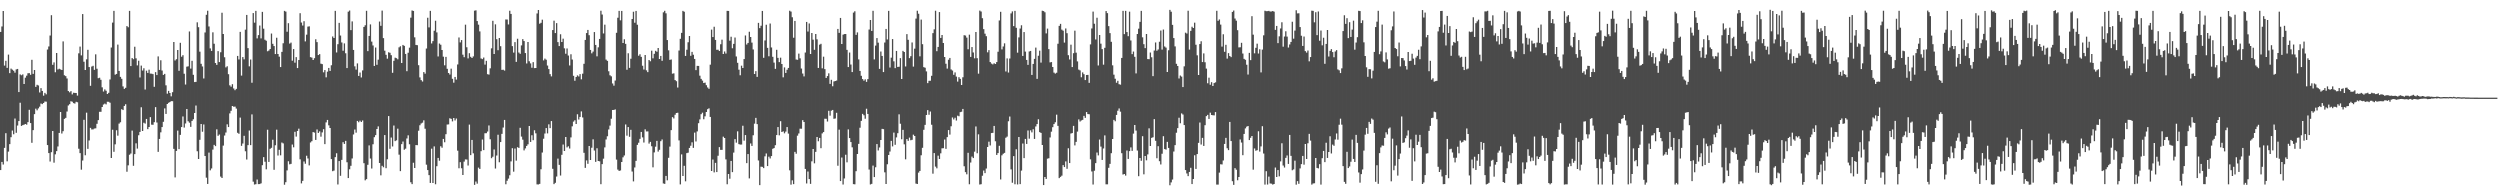 <?xml version="1.0" encoding="UTF-8"?>
<svg xmlns="http://www.w3.org/2000/svg" width="1920" height="150">
  <path d="M0 24.547h1v106.075H0zM1 20.331h1v104.037H1zM2 8.434h1v117.935H2zM3 50.369h1v63.184H3zM4 46.689h1v55.629H4zM5 52.100h1v71.798H5zM6 41.957h1v74.494H6zM7 56.175h1v54.500H7zM8 52.694h1v52.656H8zM9 53.486h1v46.768H9zM10 54.304h1v48.803H10zM11 55.833h1v35.227H11zM12 53.315h1v48.676H12zM13 52.963h1v43.429H13zM14 70.717h1v22.251H14zM15 57.161h1v21.715H15zM16 57.809h1v38.917H16zM17 57.115h1v38.978H17zM18 64.521h1v31.230H18zM19 59.644h1v35.604H19zM20 58.130h1v37.610H20zM21 56.269h1v37.536H21zM22 56.167h1v28.166H22zM23 57.457h1v37.044H23zM24 45.913h1v63.735H24zM25 56.737h1v43.230H25zM26 53.757h1v33.873H26zM27 66.701h1v16.733H27zM28 65.130h1v19.598H28zM29 65.620h1v17.611H29zM30 71.034h1v10.875H30zM31 67.691h1v11.820H31zM32 69.841h1v10.119H32zM33 73.453h1v5.655H33zM34 71.311h1v6.677H34zM35 72.470h1v5.594H35zM36 38.023h1v73.375H36zM37 35.687h1v81.885H37zM38 27.278h1v96.761H38zM39 11.648h1v105.242H39zM40 49.746h1v50.856H40zM41 47.941h1v76.971H41zM42 55.510h1v63.030H42zM43 40.720h1v75.354H43zM44 53.336h1v59.158H44zM45 52.779h1v49.324H45zM46 53.298h1v32.708H46zM47 53.745h1v48.834H47zM48 31.783h1v68.990H48zM49 57.828h1v33.464H49zM50 58.485h1v32.021H50zM51 60.242h1v25.396H51zM52 69.941h1v11.046H52zM53 70.913h1v9.090H53zM54 69.990h1v7.772H54zM55 72.492h1v5.626H55zM56 71.240h1v7.954H56zM57 71.392h1v8.181H57zM58 71.425h1v6.758H58zM59 73.423h1v5.116H59zM60 40.960h1v73.260H60zM61 35.788h1v81.821H61zM62 42.524h1v87.783H62zM63 10.824h1v112.469H63zM64 47.415h1v44.608H64zM65 53.737h1v65.512H65zM66 45.563h1v40.947H66zM67 38.259h1v76.050H67zM68 51.512h1v56.342H68zM69 65.884h1v32.326H69zM70 51.097h1v48.310H70zM71 50.546h1v48.844H71zM72 53.672h1v45.061H72zM73 41.710h1v56.863H73zM74 52.766h1v42.317H74zM75 60.062h1v32.221H75zM76 59.703h1v26.170H76zM77 61.273h1v24.609H77zM78 67.088h1v15.092H78zM79 70.320h1v9.935H79zM80 68.636h1v10.935H80zM81 69.659h1v10.511H81zM82 72.181h1v5.972H82zM83 71.284h1v6.918H83zM84 61.009h1v17.890H84zM85 36.501h1v84.829H85zM86 17.363h1v82.275H86zM87 8.334h1v108.248H87zM88 57.326h1v53.515H88zM89 56.775h1v43.276H89zM90 34.267h1v69.933H90zM91 54.488h1v40.432H91zM92 59.025h1v34.855H92zM93 60.508h1v23.345H93zM94 66.332h1v18.205H94zM95 68.263h1v13.119H95zM96 67.433h1v12.640H96zM97 20.004h1v111.876H97zM98 20.936h1v106.064H98zM99 8.351h1v110.493H99zM100 50.759h1v67.140H100zM101 44.606h1v55.694H101zM102 45.454h1v81.895H102zM103 35.913h1v82.451H103zM104 44.802h1v65.288H104zM105 50.222h1v63.918H105zM106 46.619h1v57.285H106zM107 59.508h1v41.792H107zM108 50.367h1v32.026H108zM109 54.158h1v46.439H109zM110 52.423h1v41.824H110zM111 68.776h1v26.169H111zM112 54.292h1v37.029H112zM113 56.015h1v43.135H113zM114 53.482h1v44.054H114zM115 56.533h1v33.411H115zM116 56.592h1v39.140H116zM117 56.915h1v38.925H117zM118 66.651h1v27.203H118zM119 55.384h1v26.893H119zM120 57.651h1v36.468H120zM121 43.305h1v73.349H121zM122 53.734h1v52.989H122zM123 46.277h1v55.333H123zM124 54.162h1v43.445H124zM125 57.549h1v36.003H125zM126 56.706h1v26.558H126zM127 65.551h1v21.960H127zM128 71.919h1v7.935H128zM129 69.794h1v9.163H129zM130 71.430h1v6.972H130zM131 73.993h1v3.693H131zM132 70.834h1v6.869H132zM133 32.252h1v82.092H133zM134 46.419h1v89.825H134zM135 45.466h1v70.426H135zM136 38.384h1v61.937H136zM137 54.382h1v60.164H137zM138 32.881h1v70.690H138zM139 43.558h1v54.050H139zM140 42.415h1v47.044H140zM141 56.611h1v41.362H141zM142 64.896h1v29.945H142zM143 51.207h1v32.512H143zM144 50.943h1v42.164H144zM145 24.184h1v70.005H145zM146 52.692h1v44.747H146zM147 46.693h1v46.166H147zM148 57.440h1v34.167H148zM149 63.034h1v23.746H149zM150 62.871h1v18.184H150zM151 17.140h1v99.018H151zM152 20.865h1v101.242H152zM153 39.698h1v67.664H153zM154 48.998h1v46.216H154zM155 51.026h1v50.167H155zM156 60.254h1v35.341H156zM157 24.951h1v94.845H157zM158 11.370h1v125.054H158zM159 8.230h1v133.052H159zM160 20.338h1v96.867H160zM161 37.151h1v93.677H161zM162 39.104h1v90.275H162zM163 24.820h1v90.068H163zM164 33.564h1v77.688H164zM165 48.361h1v63.861H165zM166 49.818h1v49.527H166zM167 39.271h1v65.017H167zM168 47.670h1v55.638H168zM169 40.147h1v95.479H169zM170 9.780h1v126.934H170zM171 26.094h1v85.704H171zM172 43.977h1v60.111H172zM173 51.766h1v50.034H173zM174 50.912h1v44.557H174zM175 57.001h1v40.584H175zM176 65.513h1v21.592H176zM177 66.561h1v18.550H177zM178 64.675h1v16.743H178zM179 67.926h1v14.040H179zM180 69.275h1v12.577H180zM181 68.246h1v15.138H181zM182 42.955h1v59.020H182zM183 45.650h1v57.099H183zM184 24.494h1v65.828H184zM185 58.065h1v53.939H185zM186 43.833h1v66.402H186zM187 45.574h1v58.735H187zM188 22.804h1v93.353H188zM189 11.458h1v111.076H189zM190 36.946h1v74.503H190zM191 50.941h1v49.335H191zM192 45.731h1v65.753H192zM193 63.517h1v24.358H193zM194 10.012h1v129.490H194zM195 17.412h1v124.329H195zM196 8.340h1v133.127H196zM197 29.507h1v108.384H197zM198 27.006h1v114.428H198zM199 19.599h1v121.753H199zM200 29.515h1v111.295H200zM201 9.100h1v117.760H201zM202 22.032h1v98.667H202zM203 30.537h1v93.679H203zM204 31.292h1v98.757H204zM205 39.347h1v60.310H205zM206 38.801h1v85.574H206zM207 37.620h1v76.641H207zM208 25.756h1v87.732H208zM209 33.654h1v73.650H209zM210 35.397h1v95.035H210zM211 41.523h1v70.036H211zM212 28.963h1v70.629H212zM213 41.464h1v77.995H213zM214 43.533h1v71.516H214zM215 51.485h1v67.787H215zM216 39.817h1v69.670H216zM217 33.248h1v76.886H217zM218 8.330h1v133.549H218zM219 8.927h1v131.018H219zM220 24.373h1v106.501H220zM221 17.803h1v106.051H221zM222 33.493h1v92.717H222zM223 32.709h1v93.134H223zM224 46.608h1v64.368H224zM225 37.693h1v75.471H225zM226 48.152h1v53.067H226zM227 43.895h1v61.008H227zM228 52.250h1v48.375H228zM229 46.092h1v52.731H229zM230 10.149h1v112.233H230zM231 17.291h1v123.547H231zM232 19.606h1v119.292H232zM233 16.300h1v107.722H233zM234 31.806h1v93.967H234zM235 26.600h1v92.995H235zM236 20.418h1v101.271H236zM237 20.237h1v106.782H237zM238 43.879h1v65.559H238zM239 44.252h1v64.180H239zM240 46.105h1v55.328H240zM241 44.677h1v57.165H241zM242 30.136h1v77.333H242zM243 32.346h1v67.102H243zM244 42.304h1v59.769H244zM245 41.589h1v59.331H245zM246 48.909h1v56.040H246zM247 49.252h1v52.437H247zM248 55.553h1v43.651H248zM249 53.834h1v56.840H249zM250 59.403h1v34.610H250zM251 55.039h1v37.080H251zM252 52.175h1v44.079H252zM253 54.492h1v43.833H253zM254 50.113h1v72.058H254zM255 27.992h1v103.474H255zM256 29.192h1v101.811H256zM257 8.354h1v112.342H257zM258 40.314h1v77.375H258zM259 33.932h1v107.756H259zM260 17.539h1v106.149H260zM261 27.295h1v107.703H261zM262 32.618h1v90.166H262zM263 38.954h1v70.233H263zM264 33.349h1v77.207H264zM265 40.908h1v67.265H265zM266 52.277h1v72.342H266zM267 8.947h1v127.814H267zM268 8.085h1v121.895H268zM269 23.125h1v104.198H269zM270 16.435h1v105.274H270zM271 38.356h1v64.922H271zM272 50.934h1v48.572H272zM273 53.473h1v48.432H273zM274 48.711h1v44.177H274zM275 58.292h1v35.613H275zM276 55.687h1v37.010H276zM277 59.482h1v34.205H277zM278 54.063h1v38.468H278zM279 20.663h1v104.673H279zM280 19.390h1v119.106H280zM281 8.291h1v129.299H281zM282 39.284h1v87.285H282zM283 27.575h1v84.115H283zM284 18.731h1v102.998H284zM285 31.929h1v97.482H285zM286 34.926h1v75.877H286zM287 50.618h1v54.757H287zM288 36.532h1v67.263H288zM289 49.768h1v49.281H289zM290 45.825h1v51.250H290zM291 16.545h1v108.625H291zM292 19.811h1v114.851H292zM293 8.164h1v119.169H293zM294 29.284h1v99.199H294zM295 38.903h1v64.846H295zM296 42.105h1v87.053H296zM297 45.044h1v77.252H297zM298 40.153h1v48.976H298zM299 40.556h1v73.728H299zM300 42.377h1v63.227H300zM301 55.924h1v56.564H301zM302 46.706h1v49.703H302zM303 44.303h1v64.084H303zM304 44.676h1v63.090H304zM305 45.572h1v53.232H305zM306 36.375h1v82.414H306zM307 35.555h1v95.858H307zM308 48.369h1v62.304H308zM309 34.490h1v74.212H309zM310 35.242h1v79.732H310zM311 41.415h1v72.769H311zM312 54.658h1v51.700H312zM313 40.523h1v63.435H313zM314 36.613h1v74.184H314zM315 13.568h1v126.428H315zM316 8.029h1v133.410H316zM317 8.386h1v116.602H317zM318 28.664h1v100.348H318zM319 34.524h1v76.891H319zM320 34.701h1v76.818H320zM321 50.077h1v50.313H321zM322 59.464h1v36.735H322zM323 61.539h1v33.287H323zM324 62.642h1v31.569H324zM325 55.355h1v37.046H325zM326 56.591h1v42.298H326zM327 37.283h1v89.166H327zM328 13.611h1v116.981H328zM329 21.045h1v113.433H329zM330 8.349h1v132.138H330zM331 33.390h1v80.778H331zM332 31.583h1v108.941H332zM333 23.620h1v88.797H333zM334 15.917h1v125.581H334zM335 24.866h1v102.777H335zM336 43.345h1v77.948H336zM337 33.449h1v89.991H337zM338 34.347h1v77.965H338zM339 38.414h1v75.048H339zM340 43.508h1v63.196H340zM341 50.186h1v59.069H341zM342 43.688h1v59.368H342zM343 52.839h1v42.817H343zM344 56.046h1v39.468H344zM345 57.247h1v33.602H345zM346 52.730h1v38.548H346zM347 60.519h1v32.732H347zM348 63.483h1v27.160H348zM349 59.072h1v33.468H349zM350 61.147h1v29.870H350zM351 49.502h1v66.210H351zM352 28.775h1v100.456H352zM353 32.562h1v92.014H353zM354 30.792h1v98.455H354zM355 42.006h1v92.408H355zM356 43.931h1v80.169H356zM357 18.954h1v103.483H357zM358 36.280h1v86.252H358zM359 44.834h1v82.309H359zM360 40.861h1v54.839H360zM361 43.604h1v75.544H361zM362 44.520h1v62.970H362zM363 43.333h1v74.405H363zM364 8.203h1v133.763H364zM365 7.931h1v131.494H365zM366 16.194h1v124.887H366zM367 18.925h1v109.815H367zM368 24.090h1v105.660H368zM369 44.925h1v71.198H369zM370 45.408h1v61.763H370zM371 44.179h1v71.126H371zM372 49.635h1v52.717H372zM373 46.692h1v55.603H373zM374 56.964h1v44.054H374zM375 57.284h1v39.083H375zM376 52.467h1v54.491H376zM377 37.104h1v84.393H377zM378 15.965h1v104.385H378zM379 41.472h1v73.295H379zM380 18.678h1v110.774H380zM381 30.081h1v89.364H381zM382 38.576h1v64.883H382zM383 29.171h1v95.436H383zM384 35.468h1v73.646H384zM385 53.670h1v49.161H385zM386 53.541h1v44.394H386zM387 54.197h1v37.921H387zM388 14.950h1v126.569H388zM389 14.987h1v123.809H389zM390 18.799h1v118.358H390zM391 8.258h1v126.322H391zM392 10.676h1v113.297H392zM393 35.442h1v78.382H393zM394 40.389h1v91.446H394zM395 32.377h1v81.715H395zM396 47.524h1v75.852H396zM397 29.752h1v83.314H397zM398 40.347h1v73.279H398zM399 41.308h1v56.852H399zM400 34.866h1v70.059H400zM401 30.029h1v77.228H401zM402 31.560h1v83.949H402zM403 40.771h1v73.184H403zM404 48.730h1v63.360H404zM405 32.235h1v78.612H405zM406 47.077h1v49.691H406zM407 48.697h1v60.308H407zM408 52.022h1v51.844H408zM409 47.741h1v59.919H409zM410 52.330h1v47.725H410zM411 52.203h1v50.174H411zM412 10.355h1v131.242H412zM413 7.680h1v133.977H413zM414 18.207h1v122.994H414zM415 17.524h1v112.449H415zM416 15.118h1v102.042H416zM417 46.373h1v60.169H417zM418 45.019h1v57.550H418zM419 45.880h1v52.480H419zM420 50.334h1v52.136H420zM421 53.054h1v42.435H421zM422 56.923h1v41.463H422zM423 58.696h1v34.307H423zM424 23.072h1v106.564H424zM425 15.876h1v125.554H425zM426 25.382h1v115.013H426zM427 17.772h1v117.781H427zM428 32.359h1v89.442H428zM429 35.365h1v91.246H429zM430 26.308h1v108.498H430zM431 32.231h1v86.667H431zM432 29.718h1v81.259H432zM433 37.134h1v78.813H433zM434 41.273h1v63.958H434zM435 37.224h1v75.953H435zM436 42.663h1v69.672H436zM437 50.257h1v63.808H437zM438 41.699h1v63.847H438zM439 45.725h1v51.288H439zM440 58.209h1v35.186H440zM441 62.000h1v30.384H441zM442 59.131h1v36.088H442zM443 57.892h1v29.877H443zM444 58.704h1v33.100H444zM445 56.920h1v32.879H445zM446 60.926h1v24.610H446zM447 56.562h1v33.666H447zM448 49.022h1v68.328H448zM449 30.665h1v98.280H449zM450 25.419h1v97.776H450zM451 22.966h1v102.857H451zM452 27.010h1v85.114H452zM453 38.357h1v84.544H453zM454 40.970h1v72.476H454zM455 39.611h1v67.420H455zM456 24.607h1v91.019H456zM457 34.496h1v89.820H457zM458 43.245h1v70.619H458zM459 36.341h1v87.301H459zM460 29.920h1v94.008H460zM461 8.237h1v133.234H461zM462 11.178h1v114.874H462zM463 25.724h1v96.133H463zM464 18.927h1v94.279H464zM465 45.750h1v61.348H465zM466 46.730h1v57.902H466zM467 54.725h1v44.711H467zM468 57.786h1v38.664H468zM469 58.641h1v32.552H469zM470 64.119h1v20.343H470zM471 65.817h1v18.612H471zM472 61.845h1v22.148H472zM473 25.169h1v97.405H473zM474 13.602h1v116.653H474zM475 8.338h1v122.915H475zM476 15.595h1v115.318H476zM477 8.405h1v115.986H477zM478 33.011h1v87.802H478zM479 30.179h1v89.240H479zM480 33.708h1v61.877H480zM481 53.533h1v50.646H481zM482 40.920h1v56.692H482zM483 52.112h1v52.928H483zM484 45.126h1v54.564H484zM485 14.607h1v117.112H485zM486 9.026h1v130.297H486zM487 17.482h1v111.118H487zM488 8.408h1v115.139H488zM489 19.004h1v92.273H489zM490 42.825h1v66.810H490zM491 41.668h1v64.993H491zM492 43.698h1v57.644H492zM493 50.463h1v55.034H493zM494 53.399h1v56.081H494zM495 42.260h1v57.061H495zM496 54.013h1v46.930H496zM497 55.417h1v45.482H497zM498 46.088h1v64.172H498zM499 47.043h1v61.896H499zM500 38.893h1v73.427H500zM501 44.823h1v83.709H501zM502 41.299h1v75.725H502zM503 39.024h1v73.604H503zM504 39.748h1v68.461H504zM505 36.843h1v79.611H505zM506 45.317h1v69.746H506zM507 42.933h1v65.529H507zM508 46.693h1v60.430H508zM509 9.482h1v131.430H509zM510 8.273h1v132.925H510zM511 10.216h1v124.893H511zM512 30.747h1v107.752H512zM513 38.630h1v82.541H513zM514 46.002h1v66.584H514zM515 45.665h1v54.268H515zM516 56.565h1v33.392H516zM517 56.324h1v34.671H517zM518 61.471h1v26.665H518zM519 62.348h1v24.417H519zM520 67.210h1v19.381H520zM521 38.805h1v69.044H521zM522 29.794h1v111.850H522zM523 25.236h1v93.332H523zM524 8.334h1v126.821H524zM525 9.021h1v118.320H525zM526 42.960h1v96.297H526zM527 38.194h1v79.405H527zM528 32.475h1v84.772H528zM529 27.660h1v85.934H529zM530 42.830h1v69.108H530zM531 39.845h1v69.462H531zM532 42.051h1v71.504H532zM533 45.251h1v56.563H533zM534 53.874h1v54.795H534zM535 50.590h1v50.316H535zM536 50.634h1v43.979H536zM537 58.137h1v33.565H537zM538 60.595h1v27.112H538zM539 61.918h1v24.609H539zM540 63.737h1v27.842H540zM541 63.458h1v25.862H541zM542 65.408h1v20.614H542zM543 67.162h1v16.711H543zM544 68.191h1v14.988H544zM545 49.686h1v40.099H545zM546 22.711h1v108.630H546zM547 28.476h1v94.037H547zM548 20.515h1v111.888H548zM549 30.683h1v94.400H549zM550 38.232h1v93.920H550zM551 38.182h1v81.434H551zM552 39.167h1v73.827H552zM553 33.995h1v81.088H553zM554 30.464h1v84.642H554zM555 41.465h1v63.479H555zM556 39.542h1v66.436H556zM557 41.100h1v81.316H557zM558 8.338h1v133.201H558zM559 8.418h1v125.213H559zM560 31.243h1v106.019H560zM561 28.219h1v95.400H561zM562 37.044h1v95.144H562zM563 33.689h1v83.518H563zM564 28.801h1v78.036H564zM565 43.346h1v66.204H565zM566 48.218h1v52.638H566zM567 53.484h1v57.200H567zM568 57.806h1v53.224H568zM569 50.414h1v60.588H569zM570 52.201h1v44.355H570zM571 45.343h1v62.682H571zM572 27.232h1v76.490H572zM573 34.190h1v91.120H573zM574 32.983h1v85.361H574zM575 24.361h1v112.628H575zM576 28.405h1v81.779H576zM577 32.714h1v79.349H577zM578 37.998h1v65.878H578zM579 56.819h1v38.169H579zM580 54.652h1v35.872H580zM581 59.050h1v36.281H581zM582 17.582h1v105.630H582zM583 21.617h1v120.580H583zM584 19.788h1v108.211H584zM585 8.397h1v119.760H585zM586 44.383h1v84.737H586zM587 31.078h1v89.007H587zM588 18.988h1v98.886H588zM589 36.777h1v90.777H589zM590 43.232h1v77.102H590zM591 18.099h1v103.582H591zM592 36.451h1v83.395H592zM593 43.628h1v70.635H593zM594 48.053h1v65.683H594zM595 52.908h1v58.585H595zM596 38.245h1v65.478H596zM597 44.452h1v53.132H597zM598 47.726h1v56.193H598zM599 44.290h1v48.786H599zM600 49.156h1v52.219H600zM601 59.384h1v41.490H601zM602 51.765h1v50.657H602zM603 55.995h1v45.053H603zM604 53.559h1v44.030H604zM605 52.195h1v50.391H605zM606 8.240h1v122.560H606zM607 8.916h1v132.909H607zM608 13.254h1v125.263H608zM609 28.997h1v112.409H609zM610 16.054h1v100.598H610zM611 45.732h1v72.342H611zM612 45.915h1v58.273H612zM613 41.171h1v61.314H613zM614 44.814h1v53.992H614zM615 52.642h1v46.234H615zM616 56.479h1v35.809H616zM617 58.680h1v35.033H617zM618 40.353h1v89.388H618zM619 16.849h1v124.062H619zM620 24.220h1v107.498H620zM621 18.044h1v119.465H621zM622 41.460h1v99.757H622zM623 25.335h1v98.544H623zM624 30.483h1v83.961H624zM625 38.269h1v87.195H625zM626 26.105h1v90.534H626zM627 30.203h1v74.990H627zM628 52.181h1v56.288H628zM629 34.322h1v71.633H629zM630 33.662h1v80.165H630zM631 52.466h1v49.991H631zM632 43.520h1v57.929H632zM633 53.086h1v38.127H633zM634 59.828h1v31.388H634zM635 58.405h1v34.907H635zM636 56.325h1v28.786H636zM637 64.432h1v24.413H637zM638 61.278h1v23.703H638zM639 66.253h1v18.152H639zM640 62.565h1v28.669H640zM641 62.222h1v28.747H641zM642 61.863h1v24.767H642zM643 22.235h1v105.048H643zM644 25.231h1v74.329H644zM645 13.774h1v125.269H645zM646 33.810h1v87.173H646zM647 26.610h1v115.135H647zM648 26.158h1v110.899H648zM649 26.127h1v92.703H649zM650 38.303h1v86.380H650zM651 51.518h1v47.857H651zM652 40.361h1v65.678H652zM653 49.572h1v59.541H653zM654 55.361h1v57.784H654zM655 9.701h1v131.735H655zM656 8.642h1v132.904H656zM657 26.771h1v104.730H657zM658 24.887h1v93.400H658zM659 45.624h1v64.854H659zM660 54.459h1v43.620H660zM661 58.190h1v34.615H661zM662 60.743h1v26.725H662zM663 61.974h1v26.561H663zM664 60.915h1v30.282H664zM665 62.893h1v20.613H665zM666 60.760h1v26.757H666zM667 22.664h1v107.550H667zM668 15.356h1v126.332H668zM669 23.747h1v117.465H669zM670 8.287h1v118.900H670zM671 45.632h1v90.379H671zM672 35.038h1v93.430H672zM673 29.230h1v81.434H673zM674 32.762h1v82.770H674zM675 52.877h1v60.396H675zM676 39.563h1v67.952H676zM677 42.979h1v56.009H677zM678 55.369h1v43.831H678zM679 32.664h1v99.708H679zM680 22.224h1v119.071H680zM681 30.306h1v95.847H681zM682 8.324h1v110.706H682zM683 51.890h1v64.479H683zM684 44.277h1v63.884H684zM685 29.996h1v82.451H685zM686 47.128h1v54.713H686zM687 52.302h1v58.904H687zM688 39.131h1v66.385H688zM689 51.394h1v50.918H689zM690 51.243h1v36.585H690zM691 44.641h1v50.396H691zM692 60.647h1v46.318H692zM693 39.045h1v60.678H693zM694 39.924h1v70.912H694zM695 51.021h1v71.337H695zM696 26.193h1v80.635H696zM697 30.545h1v77.643H697zM698 44.644h1v61.045H698zM699 43.144h1v64.567H699zM700 32.610h1v74.755H700zM701 51.152h1v52.268H701zM702 37.366h1v67.061H702zM703 14.265h1v126.754H703zM704 8.257h1v133.072H704zM705 10.530h1v122.051H705zM706 43.241h1v88.043H706zM707 15.073h1v104.167H707zM708 33.920h1v79.568H708zM709 51.576h1v48.097H709zM710 52.032h1v43.874H710zM711 54.818h1v33.518H711zM712 63.862h1v20.719H712zM713 62.055h1v26.051H713zM714 61.979h1v23.673H714zM715 58.218h1v37.592H715zM716 25.470h1v107.885H716zM717 22.502h1v95.037H717zM718 8.239h1v119.706H718zM719 39.313h1v89.953H719zM720 36.036h1v83.527H720zM721 9.272h1v112.840H721zM722 29.131h1v88.619H722zM723 26.862h1v87.058H723zM724 33.040h1v80.794H724zM725 43.777h1v63.405H725zM726 48.962h1v65.342H726zM727 52.681h1v52.622H727zM728 45.858h1v54.056H728zM729 44.507h1v58.890H729zM730 53.373h1v43.615H730zM731 54.175h1v36.043H731zM732 57.445h1v34.286H732zM733 55.623h1v34.772H733zM734 58.840h1v33.709H734zM735 62.654h1v26.190H735zM736 59.287h1v30.027H736zM737 60.589h1v25.532H737zM738 65.276h1v20.540H738zM739 59.363h1v24.294H739zM740 27.021h1v100.689H740zM741 27.284h1v104.920H741zM742 28.861h1v105.008H742zM743 37.827h1v79.514H743zM744 26.621h1v114.916H744zM745 43.707h1v81.096H745zM746 36.144h1v84.140H746zM747 40.317h1v81.060H747zM748 44.810h1v71.656H748zM749 24.582h1v72.522H749zM750 44.718h1v73.006H750zM751 56.578h1v46.581H751zM752 8.139h1v133.587H752zM753 8.874h1v132.575H753zM754 13.997h1v120.969H754zM755 22.356h1v108.631H755zM756 25.873h1v107.080H756zM757 27.786h1v101.625H757zM758 40.189h1v72.710H758zM759 38.508h1v70.286H759zM760 47.644h1v64.054H760zM761 48.824h1v53.352H761zM762 49.483h1v52.548H762zM763 48.583h1v48.131H763zM764 49.162h1v59.344H764zM765 47.642h1v71.323H765zM766 39.714h1v77.852H766zM767 15.720h1v96.235H767zM768 9.060h1v128.745H768zM769 37.938h1v81.342H769zM770 35.699h1v82.365H770zM771 33.294h1v84.112H771zM772 54.888h1v50.892H772zM773 44.862h1v60.062H773zM774 55.680h1v37.432H774zM775 44.951h1v44.541H775zM776 10.313h1v119.808H776zM777 8.760h1v131.593H777zM778 20.047h1v99.868H778zM779 8.335h1v133.182H779zM780 21.362h1v93.286H780zM781 40.458h1v101.206H781zM782 28.733h1v76.486H782zM783 21.894h1v119.545H783zM784 19.398h1v111.641H784zM785 42.936h1v67.287H785zM786 24.644h1v96.803H786zM787 39.630h1v67.054H787zM788 46.010h1v64.517H788zM789 49.835h1v50.364H789zM790 39.531h1v66.983H790zM791 39.093h1v61.018H791zM792 57.561h1v44.103H792zM793 49.086h1v50.172H793zM794 45.234h1v61.463H794zM795 36.561h1v60.540H795zM796 60.587h1v34.703H796zM797 42.791h1v48.807H797zM798 38.903h1v62.560H798zM799 48.089h1v53.980H799zM800 8.229h1v103.138H800zM801 8.479h1v133.668H801zM802 9.430h1v126.499H802zM803 25.668h1v111.778H803zM804 21.946h1v99.886H804zM805 37.750h1v83.797H805zM806 47.916h1v57.643H806zM807 47.650h1v53.487H807zM808 51.468h1v46.202H808zM809 55.762h1v39.530H809zM810 56.548h1v37.351H810zM811 55.863h1v32.223H811zM812 33.576h1v63.072H812zM813 19.887h1v116.941H813zM814 18.350h1v117.478H814zM815 22.758h1v112.132H815zM816 23.561h1v103.238H816zM817 32.737h1v95.566H817zM818 21.866h1v102.076H818zM819 25.484h1v104.148H819zM820 42.368h1v71.476H820zM821 45.670h1v79.580H821zM822 34.295h1v68.238H822zM823 51.512h1v50.681H823zM824 40.873h1v55.782H824zM825 23.577h1v88.078H825zM826 40.446h1v68.509H826zM827 47.139h1v53.925H827zM828 53.445h1v38.237H828zM829 54.074h1v39.244H829zM830 59.348h1v33.170H830zM831 55.613h1v36.452H831zM832 56.999h1v32.001H832zM833 61.472h1v29.055H833zM834 57.611h1v28.473H834zM835 57.475h1v30.109H835zM836 63.639h1v24.100H836zM837 34.085h1v88.284H837zM838 21.886h1v109.816H838zM839 8.899h1v132.811H839zM840 18.241h1v112.902H840zM841 30.334h1v94.952H841zM842 13.641h1v103.499H842zM843 50.301h1v69.034H843zM844 26.902h1v80.243H844zM845 33.550h1v79.047H845zM846 37.726h1v85.093H846zM847 49.685h1v64.361H847zM848 36.690h1v67.307H848zM849 8.489h1v133.100H849zM850 10.076h1v131.510H850zM851 20.095h1v108.797H851zM852 25.422h1v100.450H852zM853 32.079h1v85.568H853zM854 50.193h1v56.582H854zM855 57.331h1v34.749H855zM856 60.471h1v32.670H856zM857 63.522h1v24.722H857zM858 62.054h1v23.000H858zM859 64.684h1v18.640H859zM860 65.031h1v20.708H860zM861 44.510h1v73.170H861zM862 8.346h1v125.696H862zM863 26.229h1v107.415H863zM864 8.339h1v126.511H864zM865 24.616h1v90.984H865zM866 27.825h1v94.215H866zM867 8.979h1v107.084H867zM868 31.074h1v82.148H868zM869 41.589h1v74.269H869zM870 39.552h1v63.078H870zM871 43.603h1v52.417H871zM872 56.356h1v43.953H872zM873 26.117h1v89.469H873zM874 22.002h1v113.307H874zM875 16.783h1v104.566H875zM876 8.334h1v115.160H876zM877 28.668h1v75.930H877zM878 33.946h1v99.924H878zM879 36.958h1v82.849H879zM880 26.110h1v97.044H880zM881 45.382h1v73.206H881zM882 45.490h1v53.058H882zM883 40.359h1v71.746H883zM884 43.983h1v61.905H884zM885 58.486h1v46.950H885zM886 38.836h1v52.644H886zM887 32.593h1v75.546H887zM888 38.943h1v82.625H888zM889 37.991h1v74.274H889zM890 32.060h1v91.753H890zM891 23.450h1v102.861H891zM892 38.072h1v79.981H892zM893 22.670h1v81.922H893zM894 35.666h1v78.839H894zM895 36.576h1v78.305H895zM896 55.277h1v53.667H896zM897 38.607h1v75.025H897zM898 7.577h1v134.708H898zM899 9.018h1v131.074H899zM900 19.101h1v118.762H900zM901 29.231h1v87.137H901zM902 35.633h1v75.823H902zM903 49.015h1v52.920H903zM904 50.713h1v47.699H904zM905 60.244h1v30.183H905zM906 58.034h1v36.633H906zM907 58.817h1v28.272H907zM908 66.858h1v21.119H908zM909 50.920h1v45.112H909zM910 25.069h1v105.526H910zM911 25.733h1v107.478H911zM912 8.236h1v127.019H912zM913 38.106h1v93.942H913zM914 23.689h1v105.194H914zM915 20.510h1v120.868H915zM916 21.510h1v115.953H916zM917 17.407h1v101.822H917zM918 34.373h1v95.357H918zM919 42.486h1v75.833H919zM920 57.611h1v52.098H920zM921 33.866h1v60.228H921zM922 31.678h1v79.348H922zM923 47.678h1v58.223H923zM924 41.011h1v71.067H924zM925 47.802h1v48.354H925zM926 52.681h1v36.489H926zM927 63.934h1v24.278H927zM928 59.642h1v31.677H928zM929 65.088h1v21.450H929zM930 63.135h1v25.189H930zM931 66.047h1v22.479H931zM932 63.788h1v24.820H932zM933 63.256h1v22.788H933zM934 8.312h1v133.457H934zM935 15.984h1v125.770H935zM936 14.954h1v117.588H936zM937 18.900h1v107.250H937zM938 35.803h1v90.520H938zM939 26.314h1v96.933H939zM940 39.765h1v70.793H940zM941 34.420h1v71.461H941zM942 44.986h1v68.875H942zM943 40.823h1v74.483H943zM944 43.001h1v50.649H944zM945 43.888h1v64.468H945zM946 9.151h1v130.031H946zM947 8.065h1v133.889H947zM948 14.212h1v114.929H948zM949 15.869h1v114.488H949zM950 23.188h1v115.264H950zM951 36.402h1v99.537H951zM952 36.317h1v70.810H952zM953 32.852h1v76.617H953zM954 41.126h1v78.077H954zM955 45.186h1v57.655H955zM956 45.904h1v52.720H956zM957 49.709h1v47.580H957zM958 57.246h1v39.538H958zM959 40.591h1v66.979H959zM960 46.179h1v59.646H960zM961 12.424h1v92.031H961zM962 26.634h1v103.678H962zM963 40.956h1v73.060H963zM964 36.733h1v79.038H964zM965 33.522h1v81.842H965zM966 41.087h1v59.715H966zM967 37.831h1v78.596H967zM968 55.610h1v56.817H968zM969 38.081h1v58.840H969zM970 27.116h1v90.817H970zM971 8.234h1v133.541H971zM972 8.611h1v122.862H972zM973 8.550h1v133.154H973zM974 8.354h1v127.299H974zM975 8.865h1v132.025H975zM976 8.807h1v132.267H976zM977 8.433h1v133.323H977zM978 8.940h1v132.390H978zM979 22.915h1v105.767H979zM980 19.931h1v115.996H980zM981 33.125h1v97.472H981zM982 27.911h1v107.508H982zM983 21.866h1v102.065H983zM984 17.078h1v92.967H984zM985 35.848h1v91.257H985zM986 28.063h1v100.590H986zM987 24.024h1v97.214H987zM988 28.114h1v91.296H988zM989 36.485h1v89.429H989zM990 34.132h1v69.481H990zM991 32.229h1v87.496H991zM992 16.707h1v114.074H992zM993 29.699h1v100.374H993zM994 23.493h1v99.916H994zM995 7.890h1v133.951H995zM996 10.286h1v128.812H996zM997 10.184h1v130.959H997zM998 20.777h1v108.538H998zM999 27.448h1v98.582H999zM1000 35.266h1v84.467H1000zM1001 28.044h1v98.427H1001zM1002 39.249h1v71.326H1002zM1003 40.407h1v81.720H1003zM1004 38.783h1v71.235H1004zM1005 47.127h1v55.700H1005zM1006 43.840h1v64.131H1006zM1007 8.202h1v133.591H1007zM1008 8.351h1v132.527H1008zM1009 17.127h1v123.634H1009zM1010 9.393h1v111.936H1010zM1011 26.961h1v102.032H1011zM1012 8.785h1v120.555H1012zM1013 31.264h1v94.816H1013zM1014 23.473h1v118.295H1014zM1015 34.790h1v86.714H1015zM1016 29.001h1v86.907H1016zM1017 49.011h1v75.515H1017zM1018 33.736h1v75.902H1018zM1019 23.037h1v98.256H1019zM1020 43.394h1v73.339H1020zM1021 39.069h1v65.562H1021zM1022 37.724h1v80.159H1022zM1023 39.996h1v71.044H1023zM1024 43.978h1v68.010H1024zM1025 39.502h1v67.626H1025zM1026 38.507h1v63.982H1026zM1027 53.287h1v53.959H1027zM1028 54.010h1v41.809H1028zM1029 56.092h1v35.060H1029zM1030 52.483h1v43.267H1030zM1031 23.834h1v103.777H1031zM1032 11.708h1v127.955H1032zM1033 18.320h1v122.827H1033zM1034 13.967h1v102.623H1034zM1035 29.309h1v99.748H1035zM1036 17.034h1v110.827H1036zM1037 28.357h1v95.876H1037zM1038 22.721h1v84.485H1038zM1039 15.857h1v106.215H1039zM1040 38.170h1v86.221H1040zM1041 32.652h1v70.926H1041zM1042 28.554h1v81.177H1042zM1043 8.270h1v124.201H1043zM1044 8.508h1v131.759H1044zM1045 17.695h1v116.050H1045zM1046 15.604h1v114.571H1046zM1047 32.520h1v83.127H1047zM1048 43.016h1v60.400H1048zM1049 51.692h1v46.580H1049zM1050 59.003h1v43.735H1050zM1051 53.105h1v40.501H1051zM1052 53.208h1v41.926H1052zM1053 60.225h1v30.785H1053zM1054 54.267h1v37.622H1054zM1055 39.910h1v62.138H1055zM1056 20.800h1v118.828H1056zM1057 16.656h1v110.271H1057zM1058 8.277h1v132.870H1058zM1059 41.637h1v75.964H1059zM1060 39.451h1v73.751H1060zM1061 18.904h1v92.799H1061zM1062 47.202h1v64.712H1062zM1063 47.885h1v58.031H1063zM1064 40.245h1v61.375H1064zM1065 45.610h1v57.586H1065zM1066 52.724h1v46.032H1066zM1067 52.441h1v45.467H1067zM1068 23.263h1v115.987H1068zM1069 20.265h1v86.208H1069zM1070 8.785h1v121.986H1070zM1071 36.843h1v90.365H1071zM1072 37.703h1v73.951H1072zM1073 43.201h1v91.647H1073zM1074 32.644h1v89.538H1074zM1075 51.004h1v66.897H1075zM1076 44.564h1v44.898H1076zM1077 44.644h1v65.112H1077zM1078 46.413h1v62.917H1078zM1079 50.744h1v55.393H1079zM1080 53.400h1v50.733H1080zM1081 39.942h1v60.180H1081zM1082 46.896h1v66.549H1082zM1083 46.710h1v60.367H1083zM1084 41.244h1v97.676H1084zM1085 45.009h1v68.811H1085zM1086 49.781h1v74.192H1086zM1087 44.221h1v59.232H1087zM1088 42.900h1v68.476H1088zM1089 38.196h1v70.611H1089zM1090 45.442h1v58.113H1090zM1091 35.645h1v77.406H1091zM1092 7.747h1v133.554H1092zM1093 13.485h1v126.663H1093zM1094 9.703h1v124.774H1094zM1095 28.680h1v89.262H1095zM1096 26.900h1v90.832H1096zM1097 54.703h1v45.790H1097zM1098 46.708h1v49.952H1098zM1099 61.165h1v29.506H1099zM1100 60.125h1v30.241H1100zM1101 62.735h1v23.001H1101zM1102 62.298h1v23.873H1102zM1103 62.050h1v29.479H1103zM1104 24.115h1v103.994H1104zM1105 20.707h1v111.400H1105zM1106 8.439h1v121.808H1106zM1107 8.360h1v127.140H1107zM1108 25.143h1v116.306H1108zM1109 18.878h1v122.466H1109zM1110 34.900h1v99.559H1110zM1111 12.256h1v94.435H1111zM1112 25.358h1v111.498H1112zM1113 20.046h1v94.598H1113zM1114 42.876h1v71.370H1114zM1115 34.926h1v82.185H1115zM1116 32.214h1v88.933H1116zM1117 32.848h1v91.875H1117zM1118 22.264h1v98.864H1118zM1119 31.632h1v81.079H1119zM1120 42.652h1v75.088H1120zM1121 44.202h1v63.755H1121zM1122 43.623h1v65.845H1122zM1123 51.345h1v57.550H1123zM1124 53.816h1v53.805H1124zM1125 43.633h1v64.338H1125zM1126 53.245h1v45.417H1126zM1127 52.644h1v50.293H1127zM1128 24.237h1v110.538H1128zM1129 24.679h1v116.966H1129zM1130 24.282h1v98.218H1130zM1131 13.241h1v115.976H1131zM1132 28.350h1v92.044H1132zM1133 17.809h1v112.683H1133zM1134 16.393h1v106.978H1134zM1135 15.088h1v103.256H1135zM1136 41.971h1v85.477H1136zM1137 47.067h1v61.928H1137zM1138 21.435h1v93.618H1138zM1139 28.318h1v81.473H1139zM1140 8.747h1v125.767H1140zM1141 8.778h1v132.824H1141zM1142 8.310h1v132.891H1142zM1143 16.060h1v124.340H1143zM1144 15.963h1v111.880H1144zM1145 19.538h1v103.854H1145zM1146 11.758h1v110.977H1146zM1147 27.184h1v108.473H1147zM1148 25.566h1v100.887H1148zM1149 31.808h1v92.617H1149zM1150 27.666h1v89.584H1150zM1151 34.128h1v81.524H1151zM1152 22.365h1v90.042H1152zM1153 33.652h1v83.507H1153zM1154 18.572h1v121.194H1154zM1155 8.360h1v132.066H1155zM1156 29.155h1v104.417H1156zM1157 9.450h1v119.798H1157zM1158 21.465h1v102.553H1158zM1159 30.074h1v89.129H1159zM1160 39.449h1v85.853H1160zM1161 43.702h1v73.889H1161zM1162 44.902h1v58.275H1162zM1163 38.566h1v66.442H1163zM1164 39.660h1v69.912H1164zM1165 8.792h1v133.014H1165zM1166 8.338h1v133.264H1166zM1167 8.868h1v132.059H1167zM1168 19.520h1v121.833H1168zM1169 33.382h1v91.346H1169zM1170 41.568h1v91.653H1170zM1171 25.780h1v104.106H1171zM1172 29.013h1v95.677H1172zM1173 34.238h1v80.423H1173zM1174 29.611h1v90.023H1174zM1175 39.516h1v84.363H1175zM1176 31.229h1v89.752H1176zM1177 33.474h1v90.020H1177zM1178 33.203h1v71.640H1178zM1179 36.327h1v90.628H1179zM1180 32.723h1v87.356H1180zM1181 21.354h1v100.803H1181zM1182 32.918h1v87.680H1182zM1183 18.859h1v100.642H1183zM1184 33.981h1v70.300H1184zM1185 40.815h1v65.080H1185zM1186 40.670h1v82.868H1186zM1187 42.499h1v63.582H1187zM1188 32.542h1v86.445H1188zM1189 8.416h1v132.163H1189zM1190 8.309h1v133.259H1190zM1191 17.711h1v122.938H1191zM1192 14.684h1v108.838H1192zM1193 18.101h1v98.016H1193zM1194 41.500h1v74.802H1194zM1195 36.076h1v78.370H1195zM1196 43.682h1v61.528H1196zM1197 46.363h1v53.215H1197zM1198 51.020h1v43.530H1198zM1199 52.488h1v50.095H1199zM1200 41.807h1v61.658H1200zM1201 8.615h1v133.178H1201zM1202 17.740h1v123.819H1202zM1203 12.684h1v128.908H1203zM1204 11.604h1v116.467H1204zM1205 16.746h1v108.836H1205zM1206 35.032h1v92.548H1206zM1207 36.274h1v85.697H1207zM1208 28.435h1v96.588H1208zM1209 25.129h1v98.381H1209zM1210 41.564h1v64.245H1210zM1211 44.331h1v85.484H1211zM1212 30.752h1v78.219H1212zM1213 38.422h1v92.475H1213zM1214 43.347h1v83.115H1214zM1215 55.935h1v51.752H1215zM1216 54.728h1v38.650H1216zM1217 57.244h1v35.880H1217zM1218 53.303h1v49.833H1218zM1219 50.535h1v55.829H1219zM1220 50.657h1v52.537H1220zM1221 59.111h1v32.168H1221zM1222 55.283h1v35.416H1222zM1223 52.735h1v43.734H1223zM1224 55.333h1v44.871H1224zM1225 27.830h1v94.308H1225zM1226 25.299h1v103.772H1226zM1227 24.813h1v116.839H1227zM1228 8.957h1v113.378H1228zM1229 23.325h1v106.092H1229zM1230 35.562h1v106.168H1230zM1231 31.558h1v92.578H1231zM1232 27.565h1v90.419H1232zM1233 28.203h1v92.431H1233zM1234 18.336h1v84.770H1234zM1235 26.322h1v92.468H1235zM1236 27.802h1v96.556H1236zM1237 14.445h1v116.062H1237zM1238 8.211h1v133.566H1238zM1239 14.396h1v119.064H1239zM1240 24.900h1v96.151H1240zM1241 18.235h1v108.428H1241zM1242 43.580h1v60.651H1242zM1243 53.163h1v41.305H1243zM1244 55.999h1v38.925H1244zM1245 54.480h1v36.854H1245zM1246 59.006h1v31.766H1246zM1247 60.726h1v27.579H1247zM1248 59.166h1v33.350H1248zM1249 51.765h1v44.454H1249zM1250 14.458h1v127.183H1250zM1251 21.456h1v83.528H1251zM1252 8.320h1v132.499H1252zM1253 17.799h1v115.815H1253zM1254 36.689h1v77.262H1254zM1255 44.944h1v78.920H1255zM1256 43.267h1v79.655H1256zM1257 37.897h1v89.803H1257zM1258 39.849h1v73.823H1258zM1259 50.458h1v60.659H1259zM1260 50.026h1v50.812H1260zM1261 49.089h1v46.760H1261zM1262 12.569h1v125.528H1262zM1263 13.055h1v128.788H1263zM1264 8.292h1v131.899H1264zM1265 15.658h1v110.671H1265zM1266 42.548h1v67.665H1266zM1267 39.417h1v74.970H1267zM1268 43.843h1v60.228H1268zM1269 40.766h1v63.071H1269zM1270 48.814h1v53.500H1270zM1271 43.962h1v64.533H1271zM1272 50.581h1v47.724H1272zM1273 55.929h1v42.333H1273zM1274 47.056h1v54.369H1274zM1275 41.057h1v64.909H1275zM1276 39.466h1v69.042H1276zM1277 37.244h1v82.254H1277zM1278 41.747h1v76.809H1278zM1279 37.504h1v79.309H1279zM1280 42.643h1v76.235H1280zM1281 48.492h1v65.696H1281zM1282 46.297h1v55.144H1282zM1283 45.668h1v67.170H1283zM1284 44.649h1v70.741H1284zM1285 32.140h1v73.797H1285zM1286 9.067h1v132.681H1286zM1287 10.323h1v130.150H1287zM1288 17.849h1v123.749H1288zM1289 29.094h1v77.780H1289zM1290 28.149h1v93.624H1290zM1291 42.658h1v70.901H1291zM1292 58.754h1v41.350H1292zM1293 61.103h1v30.381H1293zM1294 61.911h1v24.660H1294zM1295 65.028h1v21.260H1295zM1296 62.868h1v23.205H1296zM1297 53.609h1v42.530H1297zM1298 21.079h1v102.598H1298zM1299 25.159h1v113.930H1299zM1300 27.271h1v95.867H1300zM1301 8.471h1v123.810H1301zM1302 13.363h1v112.536H1302zM1303 17.637h1v93.833H1303zM1304 22.896h1v101.143H1304zM1305 39.123h1v81.580H1305zM1306 44.153h1v73.549H1306zM1307 36.386h1v91.280H1307zM1308 30.111h1v76.139H1308zM1309 44.578h1v82.112H1309zM1310 41.893h1v68.452H1310zM1311 27.113h1v85.160H1311zM1312 30.845h1v94.305H1312zM1313 36.435h1v75.286H1313zM1314 37.699h1v79.401H1314zM1315 43.277h1v67.367H1315zM1316 45.125h1v58.261H1316zM1317 43.109h1v62.335H1317zM1318 43.340h1v58.745H1318zM1319 40.401h1v55.996H1319zM1320 52.958h1v46.006H1320zM1321 54.874h1v40.499H1321zM1322 27.086h1v101.450H1322zM1323 17.973h1v122.839H1323zM1324 22.745h1v117.234H1324zM1325 21.728h1v91.723H1325zM1326 33.388h1v97.592H1326zM1327 26.864h1v108.355H1327zM1328 21.224h1v104.222H1328zM1329 43.119h1v72.460H1329zM1330 29.364h1v87.333H1330zM1331 28.283h1v88.854H1331zM1332 35.170h1v78.246H1332zM1333 37.575h1v80.799H1333zM1334 10.363h1v112.347H1334zM1335 7.695h1v133.743H1335zM1336 9.888h1v129.423H1336zM1337 20.519h1v118.778H1337zM1338 16.089h1v124.689H1338zM1339 25.820h1v101.518H1339zM1340 24.451h1v99.362H1340zM1341 31.370h1v91.097H1341zM1342 33.371h1v77.773H1342zM1343 42.788h1v60.123H1343zM1344 48.701h1v55.573H1344zM1345 39.503h1v59.967H1345zM1346 45.472h1v58.001H1346zM1347 46.957h1v56.098H1347zM1348 31.899h1v100.569H1348zM1349 11.371h1v116.128H1349zM1350 30.308h1v102.471H1350zM1351 8.632h1v115.174H1351zM1352 14.728h1v106.488H1352zM1353 33.230h1v82.452H1353zM1354 29.955h1v79.284H1354zM1355 35.201h1v72.478H1355zM1356 38.244h1v70.074H1356zM1357 35.799h1v74.006H1357zM1358 41.777h1v65.466H1358zM1359 7.523h1v134.048H1359zM1360 24.068h1v118.183H1360zM1361 8.384h1v132.878H1361zM1362 33.325h1v95.377H1362zM1363 30.251h1v97.369H1363zM1364 10.743h1v126.104H1364zM1365 26.410h1v106.151H1365zM1366 11.835h1v121.370H1366zM1367 35.566h1v104.505H1367zM1368 8.245h1v99.385H1368zM1369 21.286h1v103.776H1369zM1370 30.837h1v91.067H1370zM1371 40.185h1v68.374H1371zM1372 32.193h1v83.903H1372zM1373 45.909h1v60.060H1373zM1374 41.131h1v63.965H1374zM1375 37.817h1v74.232H1375zM1376 48.685h1v53.199H1376zM1377 43.140h1v63.935H1377zM1378 48.340h1v59.705H1378zM1379 44.395h1v60.184H1379zM1380 44.429h1v61.138H1380zM1381 41.020h1v63.557H1381zM1382 42.714h1v63.877H1382zM1383 8.341h1v124.884H1383zM1384 9.775h1v132.081H1384zM1385 9.602h1v130.188H1385zM1386 28.890h1v92.201H1386zM1387 31.846h1v86.643H1387zM1388 35.370h1v83.873H1388zM1389 41.159h1v75.649H1389zM1390 41.692h1v63.662H1390zM1391 44.580h1v58.719H1391zM1392 48.137h1v50.630H1392zM1393 46.454h1v54.922H1393zM1394 49.297h1v46.900H1394zM1395 15.135h1v122.663H1395zM1396 22.091h1v112.235H1396zM1397 24.633h1v107.689H1397zM1398 21.692h1v104.679H1398zM1399 23.589h1v117.985H1399zM1400 36.214h1v87.365H1400zM1401 19.963h1v111.123H1401zM1402 27.656h1v89.448H1402zM1403 44.001h1v76.151H1403zM1404 30.502h1v77.604H1404zM1405 48.993h1v65.058H1405zM1406 39.127h1v58.729H1406zM1407 36.533h1v72.612H1407zM1408 46.803h1v58.333H1408zM1409 40.467h1v60.855H1409zM1410 45.576h1v55.923H1410zM1411 47.818h1v57.211H1411zM1412 57.516h1v37.791H1412zM1413 55.217h1v36.982H1413zM1414 58.162h1v32.810H1414zM1415 54.056h1v41.074H1415zM1416 56.884h1v37.865H1416zM1417 57.396h1v33.311H1417zM1418 59.303h1v32.516H1418zM1419 44.016h1v80.844H1419zM1420 12.958h1v114.088H1420zM1421 32.841h1v100.233H1421zM1422 11.574h1v109.049H1422zM1423 45.080h1v90.412H1423zM1424 27.270h1v96.374H1424zM1425 23.017h1v101.333H1425zM1426 35.869h1v97.599H1426zM1427 33.264h1v83.005H1427zM1428 33.924h1v75.294H1428zM1429 53.047h1v67.915H1429zM1430 48.638h1v51.493H1430zM1431 35.858h1v78.969H1431zM1432 8.173h1v133.072H1432zM1433 9.656h1v128.378H1433zM1434 22.280h1v102.423H1434zM1435 23.045h1v85.481H1435zM1436 41.934h1v58.237H1436zM1437 53.815h1v43.293H1437zM1438 59.804h1v30.340H1438zM1439 61.207h1v29.807H1439zM1440 64.453h1v24.181H1440zM1441 62.853h1v30.219H1441zM1442 62.615h1v26.481H1442zM1443 62.803h1v19.727H1443zM1444 19.402h1v117.074H1444zM1445 16.573h1v115.776H1445zM1446 8.262h1v124.133H1446zM1447 40.488h1v101.158H1447zM1448 39.139h1v80.300H1448zM1449 22.075h1v95.705H1449zM1450 41.711h1v78.285H1450zM1451 42.290h1v58.305H1451zM1452 43.598h1v61.671H1452zM1453 52.803h1v46.636H1453zM1454 52.233h1v54.746H1454zM1455 46.171h1v46.638H1455zM1456 14.402h1v113.895H1456zM1457 22.893h1v118.727H1457zM1458 8.292h1v125.386H1458zM1459 21.224h1v102.607H1459zM1460 44.523h1v65.412H1460zM1461 38.934h1v66.129H1461zM1462 39.337h1v64.591H1462zM1463 49.719h1v51.263H1463zM1464 59.688h1v45.716H1464zM1465 43.687h1v46.352H1465zM1466 54.800h1v47.220H1466zM1467 62.159h1v32.017H1467zM1468 51.819h1v41.591H1468zM1469 42.546h1v59.517H1469zM1470 57.344h1v64.473H1470zM1471 40.793h1v78.729H1471zM1472 37.625h1v91.619H1472zM1473 33.554h1v78.579H1473zM1474 29.215h1v85.194H1474zM1475 41.683h1v66.562H1475zM1476 44.313h1v57.216H1476zM1477 38.188h1v63.592H1477zM1478 54.388h1v50.784H1478zM1479 37.913h1v58.401H1479zM1480 8.162h1v131.521H1480zM1481 9.394h1v132.219H1481zM1482 12.394h1v117.551H1482zM1483 27.329h1v98.502H1483zM1484 33.934h1v75.172H1484zM1485 39.644h1v69.205H1485zM1486 50.653h1v47.653H1486zM1487 54.125h1v37.773H1487zM1488 57.811h1v34.975H1488zM1489 61.383h1v26.281H1489zM1490 62.029h1v24.213H1490zM1491 63.627h1v23.853H1491zM1492 33.666h1v92.401H1492zM1493 25.133h1v112.639H1493zM1494 22.762h1v111.308H1494zM1495 8.372h1v115.515H1495zM1496 38.949h1v81.665H1496zM1497 36.498h1v85.143H1497zM1498 23.178h1v89.264H1498zM1499 35.346h1v81.774H1499zM1500 37.752h1v83.722H1500zM1501 35.352h1v78.443H1501zM1502 51.158h1v56.911H1502zM1503 44.395h1v61.258H1503zM1504 41.482h1v60.856H1504zM1505 49.091h1v59.582H1505zM1506 14.770h1v108.068H1506zM1507 37.377h1v84.617H1507zM1508 30.810h1v84.541H1508zM1509 42.789h1v70.912H1509zM1510 36.091h1v74.578H1510zM1511 33.294h1v71.632H1511zM1512 44.663h1v60.420H1512zM1513 50.080h1v42.545H1513zM1514 52.695h1v49.035H1514zM1515 47.559h1v57.914H1515zM1516 37.521h1v94.467H1516zM1517 10.127h1v123.239H1517zM1518 21.783h1v103.102H1518zM1519 11.889h1v117.803H1519zM1520 36.805h1v104.450H1520zM1521 33.164h1v93.860H1521zM1522 30.374h1v87.177H1522zM1523 25.992h1v101.115H1523zM1524 8.378h1v113.511H1524zM1525 30.987h1v107.332H1525zM1526 44.926h1v66.983H1526zM1527 43.360h1v79.088H1527zM1528 20.965h1v103.396H1528zM1529 7.919h1v133.703H1529zM1530 8.951h1v132.925H1530zM1531 8.684h1v132.860H1531zM1532 9.883h1v116.496H1532zM1533 32.409h1v90.428H1533zM1534 31.955h1v88.111H1534zM1535 39.091h1v81.268H1535zM1536 28.750h1v102.935H1536zM1537 39.440h1v86.406H1537zM1538 37.430h1v78.717H1538zM1539 42.636h1v88.454H1539zM1540 49.961h1v61.878H1540zM1541 39.413h1v66.288H1541zM1542 42.340h1v78.207H1542zM1543 15.253h1v93.073H1543zM1544 21.297h1v90.921H1544zM1545 14.632h1v119.599H1545zM1546 34.630h1v90.668H1546zM1547 27.539h1v103.506H1547zM1548 30.666h1v86.020H1548zM1549 33.729h1v76.399H1549zM1550 50.849h1v59.996H1550zM1551 49.576h1v58.325H1551zM1552 45.956h1v53.228H1552zM1553 9.957h1v122.893H1553zM1554 8.263h1v132.894H1554zM1555 8.623h1v129.021H1555zM1556 8.160h1v130.906H1556zM1557 29.085h1v110.375H1557zM1558 17.934h1v123.927H1558zM1559 29.076h1v112.653H1559zM1560 19.346h1v88.336H1560zM1561 43.252h1v97.062H1561zM1562 31.775h1v90.587H1562zM1563 29.847h1v92.429H1563zM1564 18.952h1v102.682H1564zM1565 35.387h1v89.093H1565zM1566 33.807h1v91.151H1566zM1567 36.024h1v88.245H1567zM1568 38.966h1v82.550H1568zM1569 35.077h1v88.091H1569zM1570 42.001h1v73.212H1570zM1571 37.181h1v78.565H1571zM1572 36.549h1v78.769H1572zM1573 49.282h1v53.309H1573zM1574 43.465h1v67.467H1574zM1575 36.484h1v70.777H1575zM1576 34.452h1v85.062H1576zM1577 8.456h1v133.066H1577zM1578 7.855h1v132.293H1578zM1579 10.218h1v130.319H1579zM1580 9.460h1v122.547H1580zM1581 27.321h1v89.060H1581zM1582 39.846h1v84.189H1582zM1583 40.450h1v67.512H1583zM1584 41.314h1v68.639H1584zM1585 45.296h1v63.472H1585zM1586 36.940h1v70.705H1586zM1587 48.830h1v61.164H1587zM1588 45.352h1v64.945H1588zM1589 24.295h1v105.216H1589zM1590 9.567h1v131.368H1590zM1591 8.690h1v133.049H1591zM1592 22.088h1v111.899H1592zM1593 35.114h1v92.782H1593zM1594 24.406h1v107.396H1594zM1595 14.103h1v108.577H1595zM1596 26.139h1v91.557H1596zM1597 44.169h1v76.005H1597zM1598 45.072h1v61.296H1598zM1599 32.641h1v81.109H1599zM1600 40.673h1v69.961H1600zM1601 43.139h1v73.642H1601zM1602 28.139h1v83.815H1602zM1603 36.659h1v76.039H1603zM1604 32.046h1v83.446H1604zM1605 47.980h1v62.025H1605zM1606 41.482h1v62.569H1606zM1607 48.358h1v50.906H1607zM1608 53.326h1v55.107H1608zM1609 54.992h1v45.290H1609zM1610 53.902h1v41.911H1610zM1611 53.217h1v42.741H1611zM1612 59.219h1v32.332H1612zM1613 47.288h1v69.739H1613zM1614 20.258h1v111.145H1614zM1615 29.996h1v100.805H1615zM1616 9.152h1v132.237H1616zM1617 32.725h1v97.270H1617zM1618 25.541h1v102.856H1618zM1619 8.331h1v118.540H1619zM1620 20.742h1v105.096H1620zM1621 36.953h1v76.443H1621zM1622 20.066h1v86.222H1622zM1623 33.963h1v88.729H1623zM1624 30.642h1v84.724H1624zM1625 38.487h1v77.732H1625zM1626 8.571h1v133.062H1626zM1627 11.533h1v127.574H1627zM1628 16.648h1v113.192H1628zM1629 13.745h1v111.760H1629zM1630 42.855h1v77.807H1630zM1631 47.075h1v59.946H1631zM1632 52.710h1v41.650H1632zM1633 46.497h1v52.676H1633zM1634 52.414h1v39.602H1634zM1635 50.600h1v41.447H1635zM1636 57.811h1v34.423H1636zM1637 56.193h1v36.649H1637zM1638 21.192h1v101.535H1638zM1639 14.277h1v127.157H1639zM1640 8.242h1v126.002H1640zM1641 8.340h1v132.691H1641zM1642 18.756h1v116.705H1642zM1643 26.675h1v104.420H1643zM1644 13.944h1v106.279H1644zM1645 33.622h1v73.672H1645zM1646 48.730h1v70.953H1646zM1647 35.985h1v68.916H1647zM1648 55.180h1v45.853H1648zM1649 45.597h1v52.038H1649zM1650 19.508h1v110.713H1650zM1651 17.617h1v121.831H1651zM1652 22.861h1v108.210H1652zM1653 8.326h1v117.177H1653zM1654 33.367h1v76.466H1654zM1655 31.467h1v102.505H1655zM1656 42.755h1v77.635H1656zM1657 23.937h1v100.117H1657zM1658 37.843h1v89.334H1658zM1659 42.123h1v70.535H1659zM1660 43.981h1v56.901H1660zM1661 39.135h1v72.859H1661zM1662 38.629h1v68.887H1662zM1663 57.871h1v47.437H1663zM1664 33.369h1v71.736H1664zM1665 41.008h1v66.806H1665zM1666 24.537h1v86.609H1666zM1667 41.517h1v70.174H1667zM1668 31.591h1v80.335H1668zM1669 42.525h1v80.715H1669zM1670 43.832h1v76.463H1670zM1671 36.770h1v58.240H1671zM1672 38.076h1v70.284H1672zM1673 43.218h1v57.905H1673zM1674 10.085h1v128.906H1674zM1675 8.728h1v133.763H1675zM1676 10.626h1v122.813H1676zM1677 24.600h1v102.934H1677zM1678 23.915h1v88.358H1678zM1679 33.069h1v78.988H1679zM1680 49.010h1v51.752H1680zM1681 52.845h1v43.667H1681zM1682 60.332h1v37.568H1682zM1683 56.636h1v33.364H1683zM1684 56.357h1v37.746H1684zM1685 58.390h1v36.049H1685zM1686 42.219h1v62.943H1686zM1687 27.319h1v109.423H1687zM1688 18.525h1v101.679H1688zM1689 8.368h1v124.763H1689zM1690 26.921h1v98.999H1690zM1691 35.205h1v96.048H1691zM1692 18.959h1v122.458H1692zM1693 11.974h1v129.479H1693zM1694 42.444h1v93.351H1694zM1695 25.361h1v97.536H1695zM1696 29.691h1v100.013H1696zM1697 27.360h1v94.342H1697zM1698 51.222h1v60.623H1698zM1699 30.906h1v76.914H1699zM1700 41.512h1v65.114H1700zM1701 51.738h1v52.516H1701zM1702 50.034h1v44.409H1702zM1703 60.134h1v32.038H1703zM1704 59.304h1v30.624H1704zM1705 12.911h1v100.242H1705zM1706 46.877h1v62.784H1706zM1707 35.454h1v78.276H1707zM1708 43.992h1v72.292H1708zM1709 47.779h1v52.203H1709zM1710 42.574h1v55.449H1710zM1711 8.444h1v133.103H1711zM1712 12.416h1v113.865H1712zM1713 13.275h1v117.453H1713zM1714 30.857h1v104.289H1714zM1715 34.593h1v93.532H1715zM1716 11.317h1v122.654H1716zM1717 30.071h1v90.702H1717zM1718 38.690h1v86.833H1718zM1719 37.891h1v94.171H1719zM1720 33.510h1v89.091H1720zM1721 46.006h1v74.150H1721zM1722 37.717h1v75.915H1722zM1723 8.596h1v133.208H1723zM1724 9.339h1v131.108H1724zM1725 15.890h1v126.030H1725zM1726 26.362h1v111.310H1726zM1727 33.491h1v86.071H1727zM1728 35.344h1v72.624H1728zM1729 44.525h1v62.497H1729zM1730 36.668h1v69.188H1730zM1731 45.563h1v56.591H1731zM1732 50.279h1v48.866H1732zM1733 51.321h1v45.898H1733zM1734 52.377h1v43.459H1734zM1735 8.291h1v104.928H1735zM1736 41.807h1v92.127H1736zM1737 20.512h1v107.573H1737zM1738 12.462h1v99.215H1738zM1739 14.536h1v127.187H1739zM1740 43.781h1v95.193H1740zM1741 15.369h1v96.362H1741zM1742 38.744h1v76.603H1742zM1743 49.659h1v68.634H1743zM1744 34.709h1v69.798H1744zM1745 38.059h1v77.450H1745zM1746 57.344h1v38.307H1746zM1747 56.743h1v43.030H1747zM1748 45.451h1v75.754H1748zM1749 40.702h1v68.082H1749zM1750 8.947h1v112.941H1750zM1751 20.519h1v113.194H1751zM1752 42.131h1v82.283H1752zM1753 28.351h1v110.309H1753zM1754 19.804h1v106.281H1754zM1755 23.632h1v97.260H1755zM1756 41.136h1v80.962H1756zM1757 34.504h1v75.925H1757zM1758 31.202h1v80.819H1758zM1759 37.874h1v69.597H1759zM1760 41.725h1v66.615H1760zM1761 34.184h1v76.316H1761zM1762 41.818h1v72.464H1762zM1763 44.079h1v65.507H1763zM1764 56.361h1v49.465H1764zM1765 38.508h1v67.128H1765zM1766 34.016h1v80.270H1766zM1767 51.516h1v52.365H1767zM1768 37.216h1v55.688H1768zM1769 31.944h1v76.101H1769zM1770 41.101h1v61.845H1770zM1771 66.293h1v41.173H1771zM1772 44.787h1v43.888H1772zM1773 46.071h1v57.667H1773zM1774 65.886h1v25.374H1774zM1775 63.974h1v21.365H1775zM1776 67.946h1v18.582H1776zM1777 64.076h1v21.462H1777zM1778 64.816h1v17.877H1778zM1779 67.171h1v17.659H1779zM1780 67.811h1v14.468H1780zM1781 68.543h1v13.024H1781zM1782 70.348h1v11.856H1782zM1783 69.571h1v9.606H1783zM1784 69.061h1v12.147H1784zM1785 67.618h1v16.541H1785zM1786 69.668h1v12.794H1786zM1787 66.352h1v16.863H1787zM1788 68.444h1v11.883H1788zM1789 68.989h1v13.537H1789zM1790 68.401h1v13.548H1790zM1791 66.356h1v16.729H1791zM1792 68.708h1v13.288H1792zM1793 69.282h1v12.773H1793zM1794 70.153h1v12.352H1794zM1795 70.013h1v10.069H1795zM1796 67.626h1v13.511H1796zM1797 70.066h1v9.340H1797zM1798 68.234h1v14.012H1798zM1799 67.863h1v16.209H1799zM1800 71.407h1v10.818H1800zM1801 67.418h1v15.206H1801zM1802 67.263h1v14.275H1802zM1803 68.510h1v12.944H1803zM1804 69.125h1v10.118H1804zM1805 70.425h1v7.745H1805zM1806 70.483h1v8.630H1806zM1807 70.245h1v9.768H1807zM1808 69.399h1v9.249H1808zM1809 72.096h1v6.158H1809zM1810 71.731h1v5.419H1810zM1811 72.077h1v5.698H1811zM1812 71.876h1v5.046H1812zM1813 71.318h1v6.133H1813zM1814 71.928h1v5.770H1814zM1815 72.699h1v4.766H1815zM1816 71.802h1v6.488H1816zM1817 71.615h1v6.339H1817zM1818 71.209h1v6.703H1818zM1819 72.218h1v6.208H1819zM1820 72.079h1v5.335H1820zM1821 71.224h1v6.164H1821zM1822 71.630h1v6.333H1822zM1823 71.668h1v6.840H1823zM1824 72.279h1v5.167H1824zM1825 72.117h1v6.002H1825zM1826 71.639h1v6.237H1826zM1827 72.990h1v4.784H1827zM1828 72.446h1v5.217H1828zM1829 72.517h1v5.331H1829zM1830 72.860h1v4.933H1830zM1831 73.558h1v3.493H1831zM1832 73.181h1v3.890H1832zM1833 73.096h1v4.365H1833zM1834 73.208h1v3.707H1834zM1835 73.613h1v4.502H1835zM1836 73.434h1v3.131H1836zM1837 73.604h1v2.575H1837zM1838 73.695h1v2.360H1838zM1839 73.540h1v2.777H1839zM1840 73.801h1v2.829H1840zM1841 74.197h1v2.196H1841zM1842 73.575h1v2.642H1842zM1843 73.161h1v2.866H1843zM1844 73.503h1v2.464H1844zM1845 73.798h1v2.306H1845zM1846 74.271h1v2.002H1846zM1847 73.536h1v2.690H1847zM1848 73.465h1v2.662H1848zM1849 73.506h1v3.050H1849zM1850 74.039h1v2.109H1850zM1851 73.602h1v2.397H1851zM1852 73.269h1v3.416H1852zM1853 72.793h1v3.385H1853zM1854 73.584h1v2.460H1854zM1855 73.977h1v2.204H1855zM1856 73.149h1v3.233H1856zM1857 73.673h1v2.689H1857zM1858 74.133h1v1.901H1858zM1859 74.031h1v1.868H1859zM1860 73.727h1v2.118H1860zM1861 73.943h1v1.767H1861zM1862 74.408h1v1.314H1862zM1863 74.194h1v1.654H1863zM1864 74.027h1v2.141H1864zM1865 74.017h1v2.006H1865zM1866 74.273h1v1.688H1866zM1867 74.226h1v1.470H1867zM1868 74.373h1v1.329H1868zM1869 74.462h1v1.090H1869zM1870 74.458h1v1.016H1870zM1871 74.180h1v1.476H1871zM1872 74.277h1v1.064H1872zM1873 74.477h1v1.076H1873zM1874 74.682h1v1.000H1874zM1875 74.641h1v1.000H1875zM1876 74.506h1v1.000H1876zM1877 74.478h1v1.029H1877zM1878 74.570h1v1.000H1878zM1879 74.533h1v1.000H1879zM1880 74.627h1v1.000H1880zM1881 74.430h1v1.000H1881zM1882 74.517h1v1.000H1882zM1883 74.646h1v1.000H1883zM1884 74.336h1v1.100H1884zM1885 74.576h1v1.000H1885zM1886 74.789h1v1.000H1886zM1887 74.600h1v1.000H1887zM1888 74.610h1v1.000H1888zM1889 74.726h1v1.000H1889zM1890 74.809h1v1.000H1890zM1891 74.758h1v1.000H1891zM1892 74.687h1v1.000H1892zM1893 74.864h1v1.000H1893zM1894 74.867h1v1.000H1894zM1895 74.876h1v1.000H1895zM1896 74.892h1v1.000H1896zM1897 74.943h1v1.000H1897zM1898 74.934h1v1.000H1898zM1899 74.951h1v1.000H1899zM1900 74.974h1v1.000H1900zM1901 74.972h1v1.000H1901zM1902 74.982h1v1.000H1902zM1903 74.989h1v1.000H1903zM1904 74.989h1v1.000H1904zM1905 74.991h1v1.000H1905zM1906 74.995h1v1.000H1906zM1907 74.997h1v1.000H1907zM1908 74.998h1v1.000H1908zM1909 74.998h1v1.000H1909zM1910 74.999h1v1.000H1910zM1911 75.000h1v1.000H1911zM1912 75.000h1v1.000H1912zM1913 75.000h1v1.000H1913zM1914 75.000h1v1.000H1914zM1915 75.000h1v1.000H1915zM1916 75.000h1v1.000H1916zM1917 75.000h1v1.000H1917zM1918 150.000h1v1.000H1918zM1919 150.000h1v1.000H1919z" fill="#4a4a4a"></path>
</svg>
